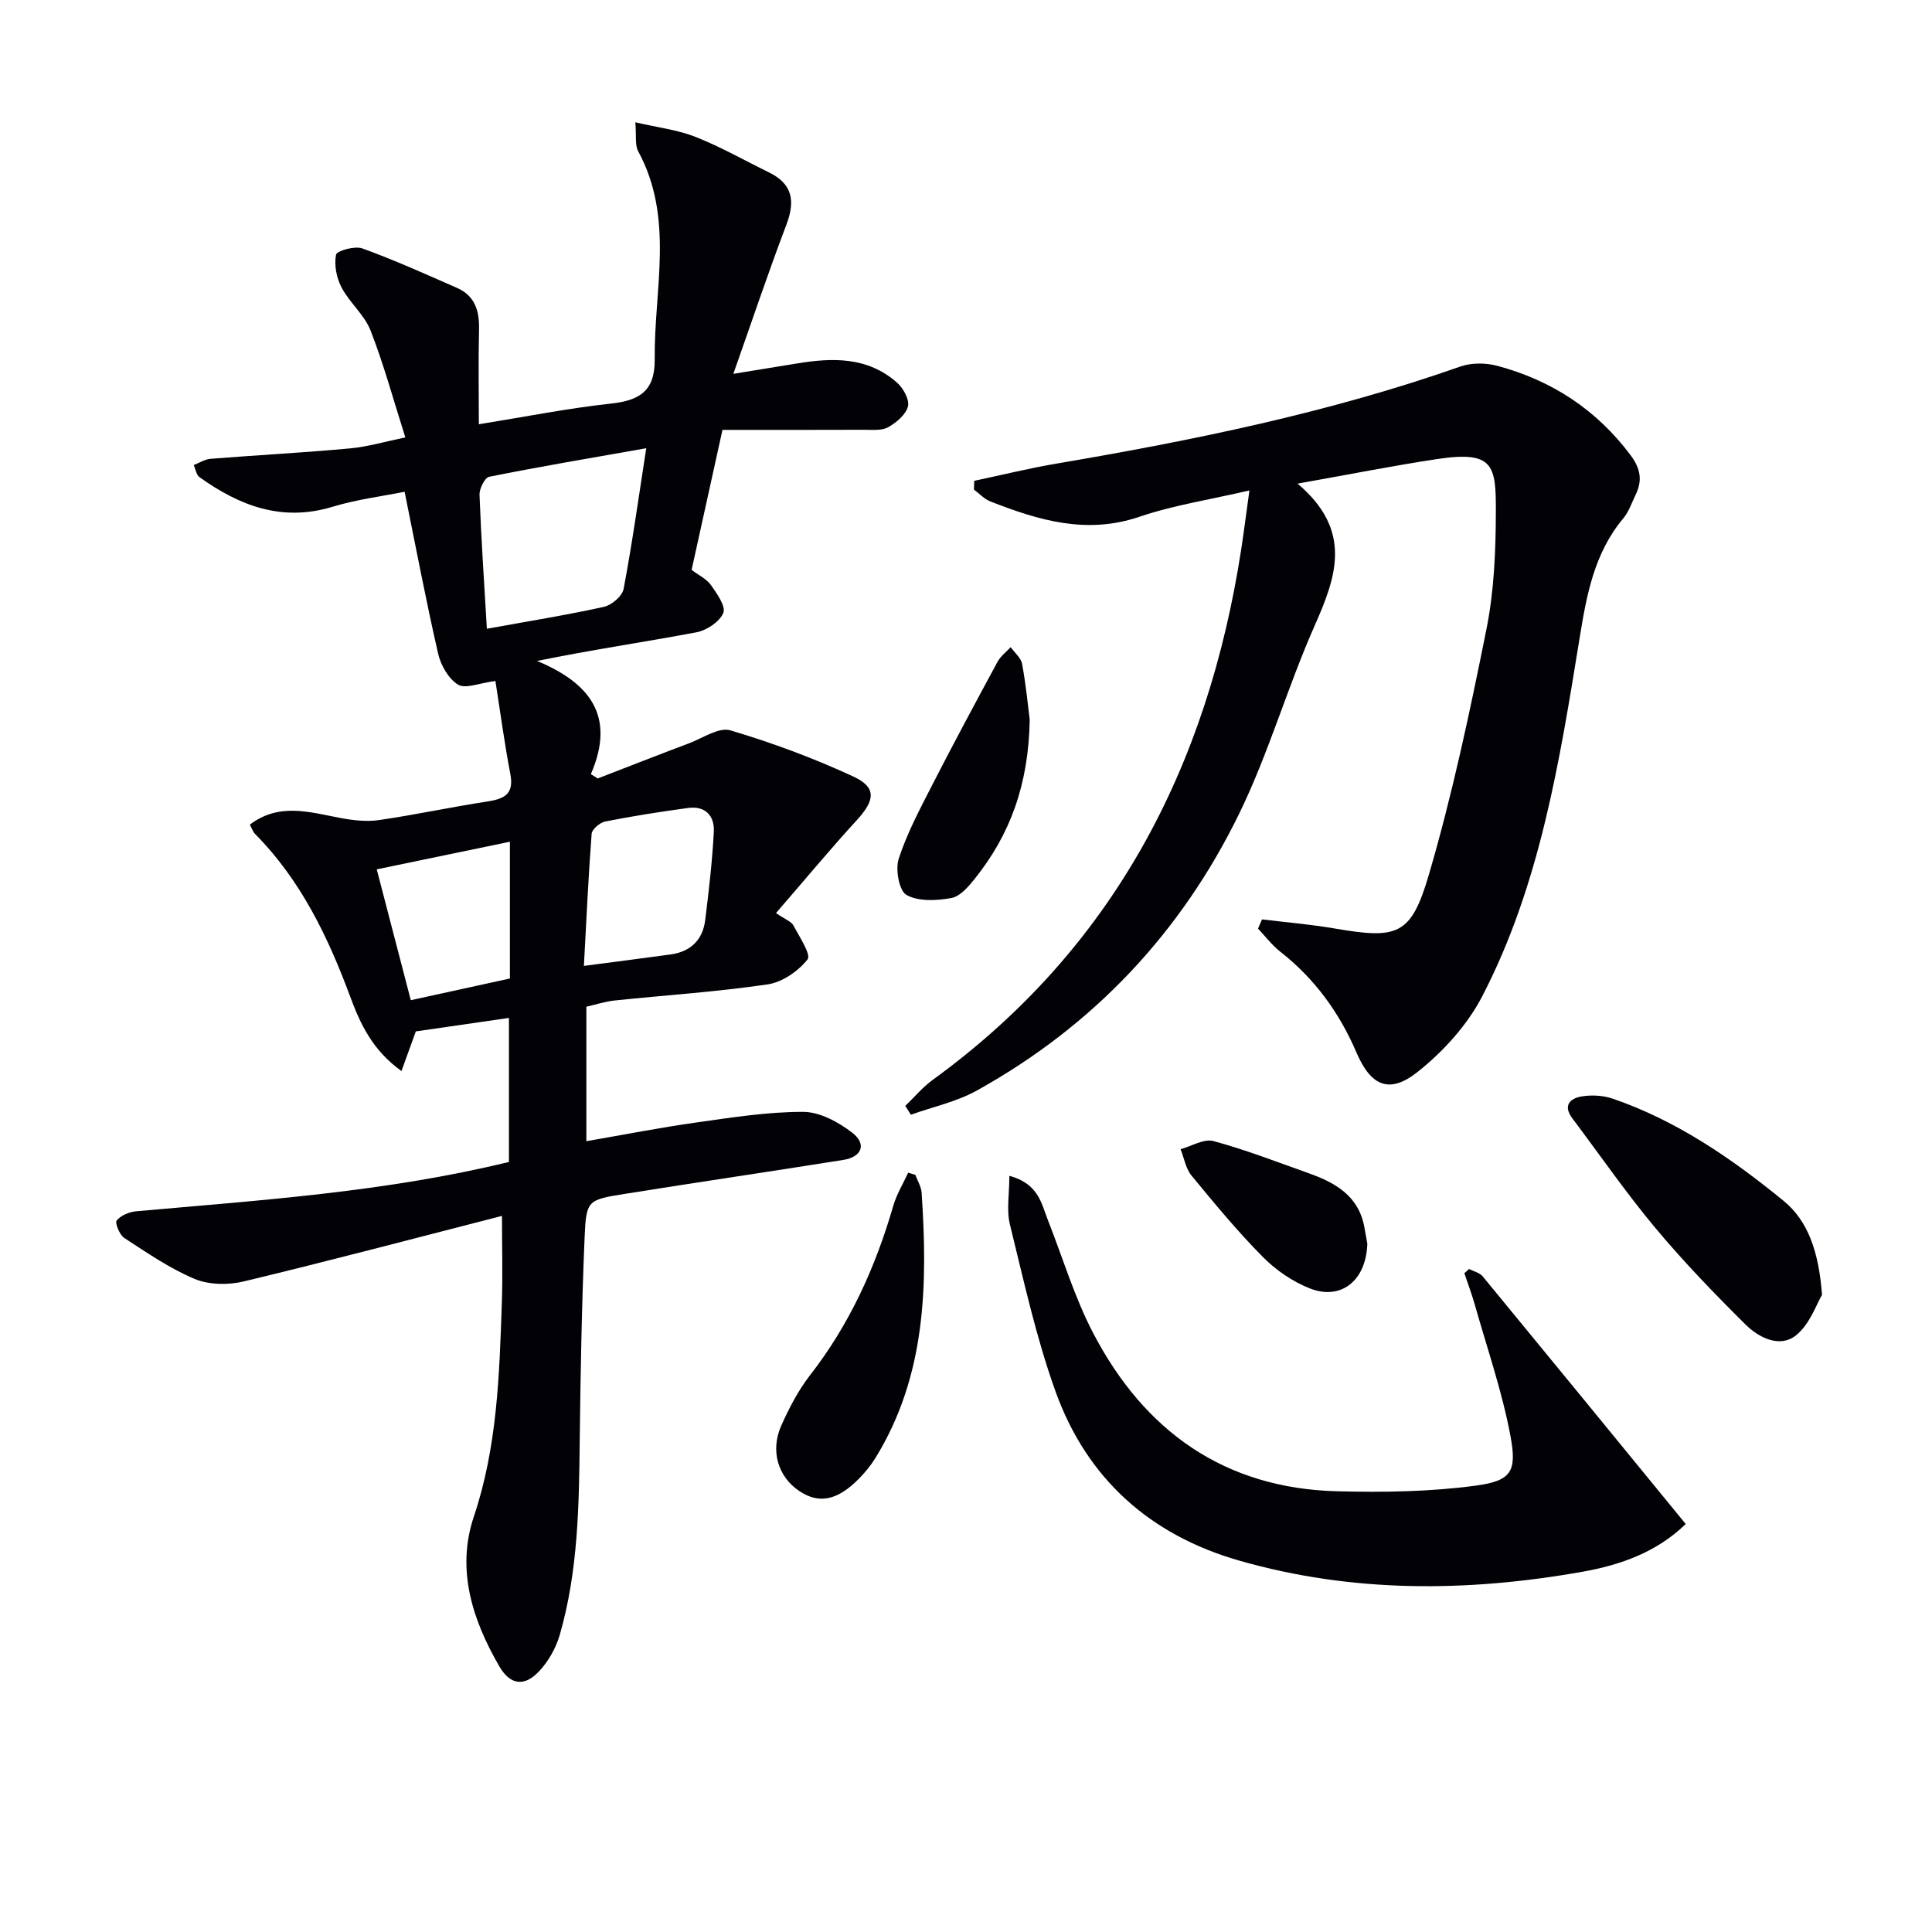 <svg enable-background="new 0 0 400 400" viewBox="0 0 400 400" xmlns="http://www.w3.org/2000/svg"><path d="m103.93 251.74c-18.2 4.66-35.81 9.33-53.53 13.58-3.18.76-7.15.7-10.1-.53-5.15-2.16-9.86-5.42-14.58-8.49-.98-.64-1.96-3.13-1.56-3.62.87-1.05 2.61-1.77 4.06-1.9 25.78-2.3 51.65-3.99 77.15-10.21 0-9.59 0-19.15 0-29.82-6.83.99-13.4 1.94-19.28 2.79-1.14 3.16-1.96 5.43-2.97 8.21-6.04-4.34-8.54-9.81-10.61-15.39-4.6-12.42-10.26-24.17-19.72-33.72-.43-.44-.63-1.1-1.06-1.91 6.07-4.6 12.35-2.58 18.63-1.4 2.64.5 5.47.84 8.09.46 7.53-1.09 14.99-2.71 22.52-3.86 3.51-.54 5.48-1.57 4.69-5.68-1.24-6.46-2.1-12.99-3.09-19.26-3.31.42-6.19 1.69-7.73.76-1.98-1.2-3.58-4.02-4.13-6.42-2.48-10.79-4.54-21.69-6.94-33.52-4.47.91-9.85 1.57-14.95 3.12-10.46 3.17-19.25-.22-27.53-6.15-.65-.47-.8-1.65-1.18-2.5 1.17-.45 2.31-1.2 3.5-1.29 9.6-.76 19.22-1.27 28.81-2.15 3.74-.34 7.41-1.44 11.5-2.28-2.46-7.72-4.44-15.06-7.19-22.11-1.27-3.26-4.35-5.78-6.02-8.94-1.04-1.98-1.55-4.64-1.14-6.78.16-.81 3.89-1.86 5.44-1.3 6.65 2.41 13.12 5.33 19.61 8.18 3.73 1.63 4.65 4.78 4.56 8.62-.16 6.27-.04 12.54-.04 19.61 9.48-1.53 18.37-3.3 27.34-4.28 5.94-.65 9.14-2.59 9.07-9.19-.15-14.43 4.12-29.16-3.42-43.05-.7-1.29-.35-3.15-.59-6 4.73 1.1 8.82 1.57 12.51 3.04 5.22 2.07 10.15 4.88 15.21 7.36 4.84 2.38 5.4 5.91 3.57 10.76-3.81 10.03-7.22 20.22-11 30.92 4.78-.78 8.95-1.45 13.12-2.14 7.43-1.24 14.71-1.41 20.78 3.97 1.29 1.14 2.6 3.52 2.25 4.91-.43 1.71-2.39 3.34-4.09 4.31-1.31.74-3.23.53-4.88.53-9.78.04-19.56.02-29.43.02-2.33 10.58-4.36 19.76-6.39 28.99 1.45 1.1 3.09 1.86 4 3.14 1.24 1.76 3.12 4.4 2.56 5.77-.75 1.83-3.44 3.61-5.55 4.01-10.72 2.02-21.53 3.59-33.01 5.93 10.75 4.48 16.41 11.29 11.14 23.44.47.3.95.59 1.42.89 6.3-2.43 12.59-4.9 18.91-7.28 2.84-1.07 6.17-3.39 8.55-2.68 8.68 2.57 17.25 5.76 25.46 9.56 4.86 2.25 4.49 4.92.77 8.98-5.55 6.06-10.81 12.4-16.78 19.29 2.01 1.38 3.19 1.76 3.6 2.55 1.24 2.35 3.72 6.06 2.93 7.05-1.92 2.44-5.24 4.72-8.27 5.17-10.49 1.54-21.11 2.23-31.66 3.33-1.94.2-3.83.83-5.86 1.29v27.84c7.8-1.34 15.22-2.81 22.7-3.86 7.36-1.04 14.79-2.22 22.19-2.21 3.42 0 7.29 2.11 10.15 4.31 3.06 2.35 2.01 5.03-1.85 5.64-15.07 2.4-30.17 4.62-45.23 7.03-7.68 1.22-8 1.32-8.32 8.92-.59 13.96-.85 27.94-1.01 41.92-.15 13.64-.32 27.28-4.15 40.5-.8 2.75-2.39 5.54-4.36 7.6-3.02 3.15-5.92 2.71-8.14-1.12-5.59-9.64-8.95-20.06-5.28-30.99 4.86-14.47 5.29-29.33 5.8-44.26.2-5.8.03-11.6.03-18.01zm29.87-158.94c-11.77 2.08-22.18 3.83-32.52 5.91-.91.18-2.05 2.47-2 3.74.34 9.07.96 18.14 1.52 27.73 8.68-1.58 16.51-2.83 24.24-4.54 1.6-.35 3.79-2.22 4.07-3.7 1.78-9.39 3.09-18.84 4.69-29.14zm-12.91 107.18c6.55-.86 12.26-1.59 17.95-2.37 4.13-.57 6.64-2.99 7.16-7.08.76-6.08 1.46-12.17 1.79-18.28.18-3.31-1.72-5.46-5.33-4.97-5.74.78-11.47 1.68-17.15 2.8-1.1.22-2.75 1.61-2.82 2.56-.68 8.89-1.08 17.81-1.6 27.34zm-15.32 2.61c0-9.6 0-18.98 0-28.32-9.22 1.91-18.21 3.78-27.57 5.72 2.27 8.71 4.64 17.84 7.05 27.09 7.18-1.57 13.77-3.02 20.52-4.49z" fill="#010106"/><path d="m261.29 190.35c5.01.61 10.05 1.03 15.02 1.88 13 2.23 15.83 1.5 19.53-11.16 4.88-16.67 8.49-33.75 11.91-50.79 1.59-7.92 1.93-16.19 1.95-24.31.03-9.61-.41-12.7-12.13-10.93-9.09 1.37-18.11 3.17-28.92 5.09 11.44 9.69 8.05 19.21 3.55 29.37-5.64 12.73-9.48 26.28-15.55 38.77-12.01 24.72-30.22 44.08-54.36 57.49-4.2 2.34-9.12 3.39-13.71 5.03-.38-.61-.77-1.22-1.15-1.83 1.88-1.8 3.57-3.85 5.66-5.37 37.48-27.2 56.95-64.84 63.88-109.79.57-3.72 1.04-7.45 1.71-12.26-8.13 1.9-15.67 3.04-22.77 5.45-10.97 3.73-20.91.73-30.88-3.18-1.25-.49-2.26-1.61-3.38-2.44.02-.61.04-1.21.05-1.82 5.67-1.2 11.3-2.59 17.01-3.56 28.33-4.82 56.43-10.54 83.63-20.1 2.31-.81 5.27-.79 7.66-.15 11.26 3.02 20.55 9.07 27.62 18.54 2.06 2.76 2.45 5.24 1.01 8.18-.8 1.64-1.39 3.48-2.54 4.85-6.06 7.24-7.62 15.97-9.07 24.93-4.13 25.38-8.15 50.9-20.15 74.05-3.09 5.96-8.07 11.43-13.37 15.64-5.87 4.67-9.7 2.89-12.66-4.02-3.54-8.26-8.65-15.29-15.77-20.87-1.73-1.35-3.09-3.18-4.61-4.79.28-.62.55-1.26.83-1.9z" fill="#010106"/><path d="m304.15 262.73c.95.5 2.19.76 2.82 1.52 14 17 27.94 34.05 42.04 51.28-5.99 5.82-13.46 8.48-21.36 9.88-23.83 4.23-47.6 4.42-71.07-2.3-18.52-5.3-31.61-17.04-38.08-35.12-4.01-11.19-6.56-22.92-9.41-34.49-.73-2.98-.11-6.3-.11-10.06 6.02 1.63 6.6 5.66 7.95 9.1 3.1 7.86 5.53 16.06 9.42 23.5 10.57 20.23 27.1 32.1 50.44 32.71 9.57.25 19.25.11 28.71-1.16 7.36-.99 8.6-2.87 7.24-10.2-1.72-9.24-4.84-18.22-7.41-27.31-.62-2.19-1.43-4.32-2.15-6.48.33-.27.65-.57.97-.87z" fill="#010106"/><path d="m377.23 268.09c-1.14 1.88-2.53 6.14-5.45 8.43-3.33 2.6-7.65.43-10.4-2.3-6.47-6.42-12.83-13.01-18.67-20-6.07-7.27-11.46-15.09-17.16-22.66-2.02-2.68-.5-4.16 1.94-4.56 2.06-.34 4.41-.21 6.38.46 13.25 4.54 24.66 12.39 35.35 21.12 5.11 4.16 7.34 10.55 8.01 19.51z" fill="#010106"/><path d="m189.52 243.25c.44 1.22 1.2 2.42 1.29 3.66 1.28 19.1.93 37.94-9.58 54.98-.95 1.54-2.13 2.97-3.4 4.26-4.47 4.53-8.26 5.27-12.32 2.57-4.43-2.94-6.1-8.37-3.73-13.63 1.63-3.61 3.49-7.23 5.91-10.34 8.2-10.53 13.56-22.36 17.25-35.09.69-2.39 2.04-4.58 3.09-6.87.49.16.99.31 1.49.46z" fill="#010106"/><path d="m213.19 149c-.22 13.48-4.1 23.85-11.37 32.93-1.31 1.64-3.05 3.68-4.86 4-3.04.54-6.8.75-9.28-.64-1.54-.86-2.33-5.28-1.61-7.5 1.73-5.31 4.41-10.33 6.97-15.33 4.38-8.55 8.93-17.01 13.5-25.46.63-1.15 1.79-2.02 2.71-3.01.82 1.15 2.14 2.21 2.37 3.48.8 4.38 1.23 8.84 1.57 11.53z" fill="#010106"/><path d="m283.09 257.49c-.25 7.75-5.51 11.77-11.88 9.27-3.58-1.41-7.06-3.79-9.77-6.54-5.24-5.29-10.01-11.07-14.75-16.83-1.2-1.46-1.53-3.62-2.26-5.46 2.28-.62 4.82-2.22 6.79-1.69 6.69 1.81 13.18 4.34 19.72 6.66 5.49 1.95 10.31 4.66 11.52 11.08.27 1.45.52 2.9.63 3.51z" fill="#010106"/></svg>